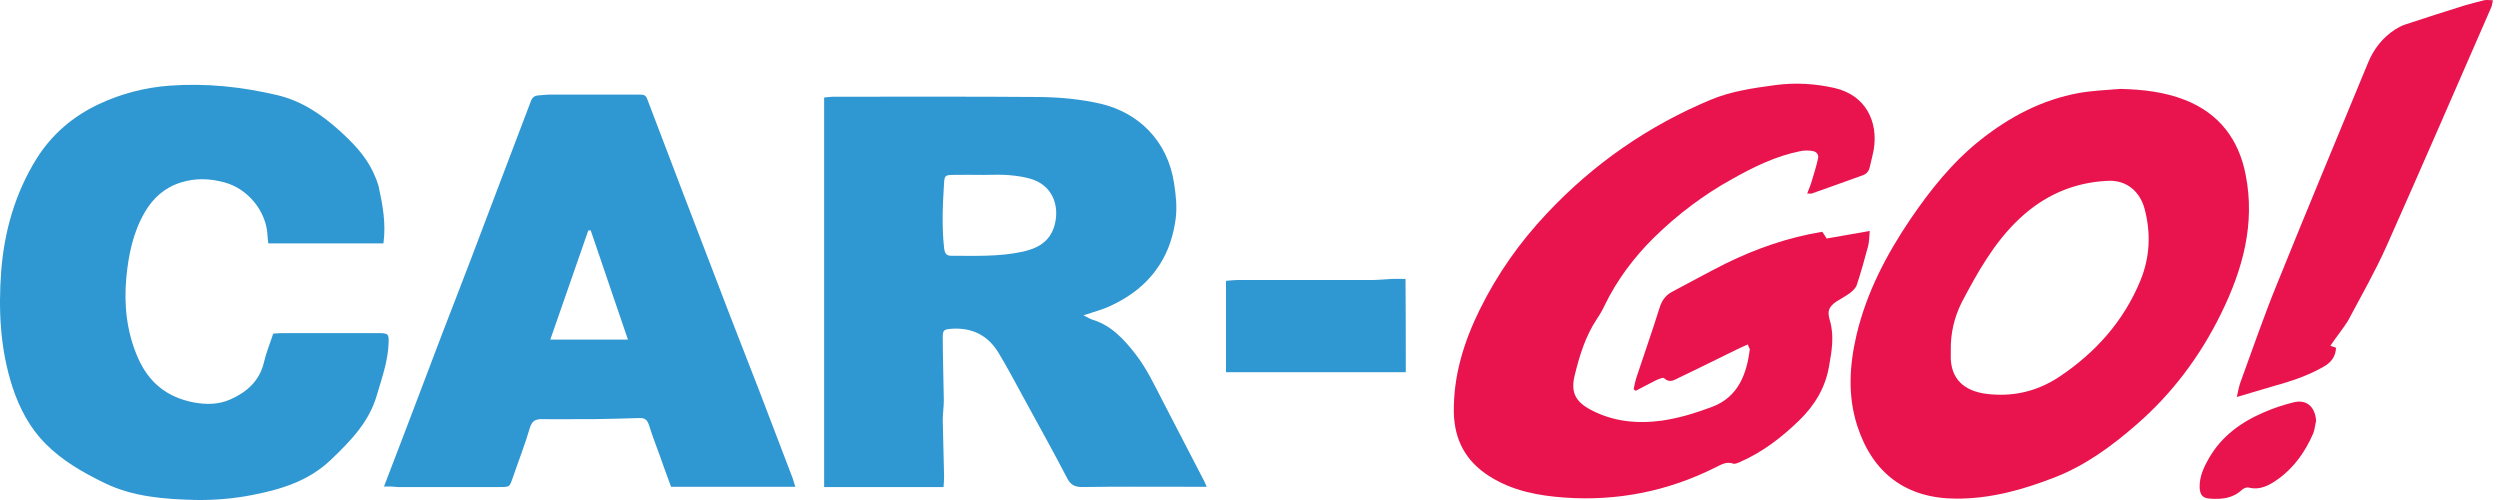 <svg width="140" height="28" viewBox="0 0 140 28" fill="none" xmlns="http://www.w3.org/2000/svg">
<path d="M60.673 17.659C60.9 17.765 61.005 17.84 61.126 17.885C62.213 18.202 62.937 18.987 63.601 19.848C64.22 20.648 64.643 21.553 65.096 22.429C65.881 23.938 66.65 25.433 67.435 26.942C67.481 27.032 67.526 27.138 67.571 27.259C67.149 27.259 66.756 27.259 66.379 27.259C64.462 27.259 62.53 27.244 60.613 27.274C60.205 27.274 59.964 27.168 59.767 26.791C58.968 25.251 58.122 23.742 57.292 22.217C56.839 21.387 56.401 20.557 55.918 19.757C55.315 18.761 54.409 18.323 53.247 18.414C52.884 18.444 52.794 18.489 52.794 18.851C52.794 20.044 52.839 21.221 52.854 22.414C52.854 22.791 52.794 23.168 52.794 23.531C52.809 24.587 52.854 25.644 52.869 26.685C52.869 26.866 52.854 27.048 52.839 27.274C50.59 27.274 48.386 27.274 46.152 27.274C46.152 19.983 46.152 12.753 46.152 5.463C46.318 5.448 46.484 5.417 46.635 5.417C50.499 5.417 54.364 5.402 58.228 5.432C59.375 5.448 60.522 5.553 61.639 5.81C63.752 6.308 65.383 7.878 65.745 10.248C65.85 10.912 65.926 11.606 65.835 12.27C65.715 13.146 65.458 14.006 64.96 14.791C64.266 15.893 63.3 16.617 62.152 17.146C61.73 17.342 61.247 17.463 60.673 17.659ZM55.118 9.795C54.515 9.795 53.911 9.78 53.307 9.795C52.93 9.81 52.9 9.855 52.869 10.217C52.794 11.44 52.733 12.663 52.869 13.885C52.9 14.157 52.975 14.323 53.262 14.323C54.59 14.323 55.934 14.383 57.262 14.097C58.092 13.915 58.756 13.553 59.028 12.708C59.36 11.651 59.013 10.504 57.911 10.082C57.473 9.915 57.005 9.855 56.537 9.81C56.054 9.765 55.586 9.795 55.118 9.795Z" fill="#2F97D1"/>
<path d="M21.473 13.629C19.299 13.629 17.171 13.629 15.027 13.629C15.012 13.463 14.982 13.342 14.982 13.221C14.937 11.863 13.91 10.58 12.582 10.217C11.752 9.991 10.952 9.961 10.137 10.217C9.246 10.489 8.597 11.063 8.129 11.848C7.45 12.995 7.193 14.278 7.073 15.561C6.937 17.07 7.088 18.564 7.707 19.998C8.31 21.402 9.337 22.247 10.846 22.534C11.556 22.67 12.25 22.655 12.899 22.368C13.82 21.961 14.544 21.327 14.786 20.27C14.907 19.742 15.118 19.244 15.299 18.685C15.45 18.67 15.616 18.655 15.782 18.655C17.578 18.655 19.36 18.655 21.156 18.655C21.744 18.655 21.79 18.685 21.759 19.259C21.744 19.666 21.669 20.074 21.578 20.482C21.442 21.04 21.261 21.599 21.095 22.157C20.658 23.651 19.616 24.708 18.529 25.749C17.291 26.927 15.782 27.395 14.167 27.712C13.11 27.923 12.039 28.014 10.967 27.998C9.216 27.953 7.465 27.832 5.85 27.047C4.642 26.459 3.48 25.795 2.529 24.829C1.654 23.938 1.095 22.866 0.703 21.689C0.008 19.561 -0.097 17.357 0.069 15.153C0.25 12.919 0.854 10.806 2.046 8.889C2.907 7.515 4.084 6.519 5.518 5.84C6.771 5.251 8.084 4.904 9.488 4.798C11.541 4.647 13.533 4.859 15.525 5.327C16.869 5.644 17.971 6.383 18.982 7.289C19.737 7.968 20.461 8.708 20.899 9.644C21.02 9.9 21.125 10.157 21.201 10.429C21.427 11.47 21.624 12.496 21.473 13.629Z" fill="#2F97D1"/>
<path d="M97.883 19.289C97.672 19.379 97.491 19.455 97.31 19.546C96.223 20.074 95.151 20.617 94.064 21.13C93.793 21.251 93.521 21.493 93.189 21.176C93.128 21.115 92.872 21.236 92.736 21.296C92.359 21.478 91.981 21.689 91.604 21.885C91.559 21.855 91.528 21.825 91.483 21.794C91.528 21.568 91.574 21.342 91.649 21.115C92.072 19.832 92.525 18.549 92.932 17.251C93.053 16.844 93.264 16.542 93.626 16.346C94.623 15.817 95.619 15.274 96.63 14.761C98.351 13.915 100.132 13.296 102.049 12.979C102.125 13.1 102.215 13.221 102.291 13.357C103.061 13.221 103.83 13.085 104.706 12.934C104.676 13.266 104.676 13.538 104.615 13.779C104.419 14.504 104.223 15.229 103.981 15.953C103.921 16.134 103.755 16.285 103.604 16.406C103.362 16.587 103.091 16.723 102.834 16.889C102.396 17.191 102.321 17.432 102.472 17.945C102.728 18.806 102.577 19.666 102.427 20.512C102.215 21.734 101.611 22.715 100.736 23.561C99.77 24.496 98.713 25.311 97.476 25.855C97.34 25.915 97.159 26.006 97.053 25.961C96.66 25.825 96.359 26.036 96.042 26.187C93.385 27.515 90.562 28.074 87.604 27.863C86.125 27.757 84.691 27.485 83.408 26.67C82.094 25.84 81.445 24.647 81.415 23.093C81.385 21.04 81.974 19.153 82.864 17.342C83.845 15.349 85.113 13.553 86.638 11.938C89.234 9.176 92.283 7.062 95.77 5.598C96.917 5.115 98.155 4.934 99.393 4.768C100.51 4.617 101.611 4.678 102.698 4.919C104.525 5.327 105.174 6.851 104.932 8.361C104.872 8.693 104.781 9.025 104.706 9.357C104.661 9.568 104.54 9.734 104.328 9.81C103.362 10.157 102.411 10.504 101.461 10.836C101.415 10.851 101.355 10.836 101.204 10.836C101.31 10.549 101.415 10.323 101.476 10.081C101.596 9.689 101.717 9.296 101.808 8.889C101.868 8.647 101.717 8.481 101.476 8.451C101.249 8.421 101.023 8.421 100.811 8.466C99.453 8.738 98.215 9.342 97.008 10.021C95.393 10.912 93.944 12.013 92.63 13.296C91.498 14.413 90.547 15.681 89.853 17.115C89.732 17.372 89.596 17.613 89.43 17.855C88.796 18.806 88.464 19.878 88.192 20.98C87.951 21.93 88.192 22.474 89.068 22.942C90.321 23.606 91.649 23.742 93.023 23.561C94.004 23.425 94.925 23.138 95.861 22.791C97.34 22.247 97.823 20.934 97.989 19.546C97.959 19.485 97.913 19.41 97.883 19.289Z" fill="#E9144D"/>
<path d="M21.504 27.244C21.972 26.006 22.425 24.859 22.862 23.696C23.496 22.021 24.13 20.361 24.764 18.685C25.308 17.266 25.866 15.847 26.41 14.413C26.923 13.055 27.436 11.711 27.949 10.353C28.538 8.798 29.127 7.259 29.715 5.704C29.791 5.478 29.912 5.357 30.153 5.342C30.379 5.327 30.606 5.296 30.832 5.296C32.432 5.296 34.032 5.296 35.647 5.296C36.16 5.296 36.16 5.296 36.327 5.764C37.625 9.161 38.908 12.557 40.221 15.953C40.976 17.945 41.761 19.923 42.53 21.915C43.149 23.53 43.768 25.145 44.387 26.776C44.432 26.912 44.477 27.062 44.538 27.259C42.213 27.259 39.934 27.259 37.579 27.259C37.368 26.7 37.157 26.096 36.946 25.508C36.734 24.934 36.523 24.376 36.342 23.802C36.251 23.515 36.1 23.395 35.813 23.41C34.983 23.44 34.153 23.455 33.323 23.47C33.142 23.47 32.945 23.47 32.764 23.47C31.964 23.47 31.149 23.485 30.349 23.47C29.972 23.47 29.791 23.576 29.67 23.968C29.398 24.904 29.036 25.81 28.719 26.745C28.538 27.259 28.553 27.274 28.01 27.274C26.093 27.274 24.16 27.274 22.244 27.274C22.002 27.244 21.791 27.244 21.504 27.244ZM35.164 19.017C34.44 16.904 33.761 14.912 33.081 12.904C33.036 12.904 32.991 12.904 32.945 12.904C32.251 14.912 31.542 16.934 30.817 19.017C32.296 19.017 33.67 19.017 35.164 19.017Z" fill="#2F97D1"/>
<path d="M118.754 4.979C119.991 5.01 121.214 5.146 122.361 5.598C124.278 6.353 125.38 7.817 125.758 9.795C126.301 12.542 125.591 15.093 124.384 17.553C123.207 19.953 121.637 22.051 119.614 23.802C118.241 24.995 116.776 26.066 115.071 26.73C113.29 27.425 111.463 27.938 109.516 27.923C106.739 27.908 104.867 26.504 104.007 23.848C103.463 22.157 103.569 20.466 103.961 18.776C104.52 16.391 105.637 14.262 106.995 12.255C108.097 10.64 109.32 9.1 110.874 7.863C112.52 6.549 114.346 5.583 116.429 5.206C117.214 5.07 117.999 5.04 118.754 4.979ZM109.244 19.606C109.244 19.681 109.244 19.757 109.244 19.832C109.184 21.281 110.074 21.9 111.207 22.051C112.716 22.247 114.105 21.915 115.342 21.085C117.35 19.742 118.92 17.991 119.856 15.727C120.399 14.414 120.459 13.055 120.097 11.697C119.856 10.776 119.131 10.066 118.029 10.127C116.097 10.217 114.452 10.957 113.063 12.27C111.659 13.598 110.739 15.259 109.848 16.949C109.44 17.779 109.229 18.655 109.244 19.606Z" fill="#E9144D"/>
<path d="M130.499 19.364C130.605 19.395 130.696 19.425 130.816 19.47C130.801 19.953 130.56 20.285 130.137 20.527C129.247 21.04 128.281 21.357 127.299 21.629C126.65 21.81 126.001 22.021 125.262 22.232C125.337 21.9 125.382 21.629 125.473 21.387C126.137 19.576 126.756 17.764 127.481 15.983C129.156 11.832 130.892 7.681 132.598 3.546C132.915 2.761 133.413 2.112 134.137 1.644C134.318 1.538 134.499 1.432 134.696 1.372C135.798 1.01 136.915 0.647 138.032 0.3C138.394 0.195 138.756 0.104 139.118 0.013C139.254 -0.017 139.405 0.013 139.601 0.013C139.571 0.164 139.556 0.3 139.511 0.406C137.564 4.859 135.632 9.327 133.654 13.764C133.005 15.213 132.22 16.587 131.481 17.976C131.194 18.429 130.847 18.851 130.499 19.364Z" fill="#E9144D"/>
<path d="M78.724 20.844C75.343 20.844 72.022 20.844 68.656 20.844C68.656 19.138 68.656 17.462 68.656 15.727C68.868 15.711 69.079 15.681 69.29 15.681C71.796 15.681 74.302 15.681 76.807 15.681C77.185 15.681 77.562 15.636 77.939 15.621C78.181 15.606 78.422 15.621 78.709 15.621C78.724 17.357 78.724 19.062 78.724 20.844Z" fill="#2F97D1"/>
<path d="M129.701 23.576C129.641 23.817 129.626 24.059 129.535 24.285C129.097 25.282 128.494 26.157 127.603 26.806C127.12 27.153 126.592 27.47 125.928 27.304C125.807 27.274 125.626 27.349 125.535 27.44C125.022 27.923 124.388 27.968 123.739 27.923C123.346 27.893 123.195 27.712 123.18 27.289C123.165 26.685 123.422 26.142 123.709 25.644C124.418 24.421 125.505 23.636 126.773 23.093C127.286 22.866 127.829 22.685 128.373 22.549C129.143 22.323 129.656 22.761 129.701 23.576Z" fill="#E9144D"/>
</svg>
